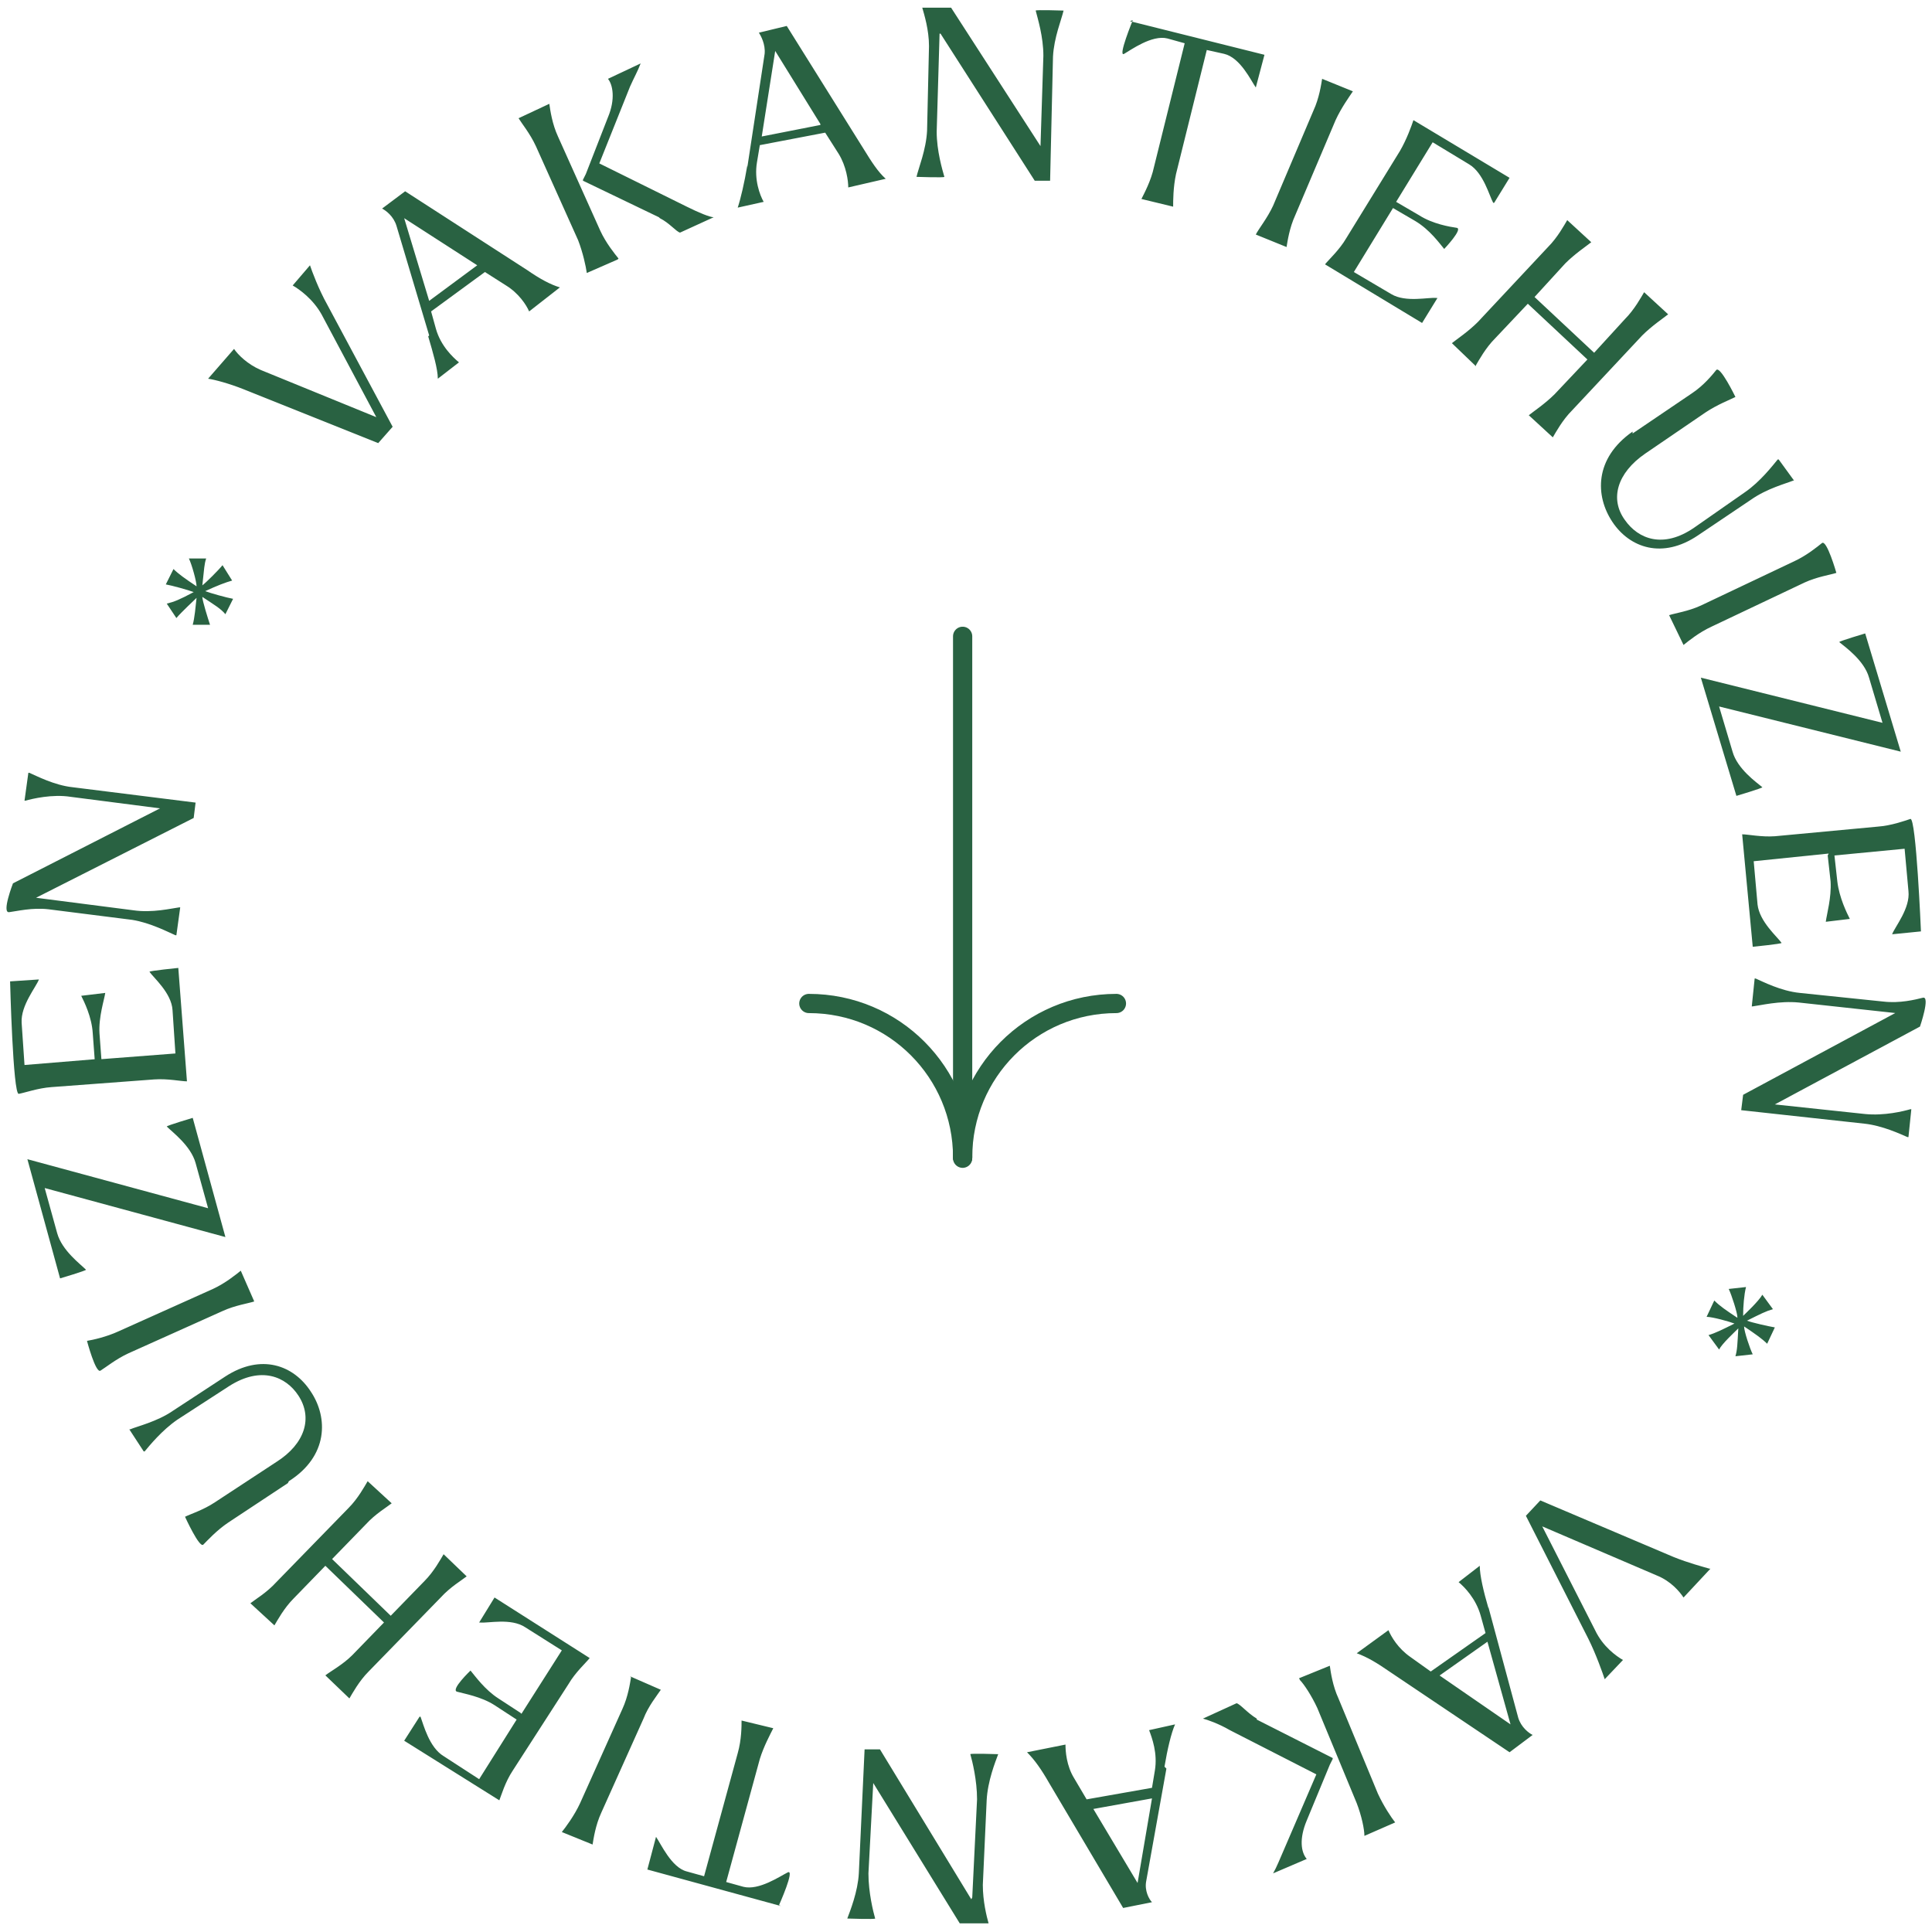 <svg id="Calque_1" data-name="Calque 1" xmlns="http://www.w3.org/2000/svg" width="70.9mm" height="70.9mm" version="1.1" viewBox="0 0 200.9 201"><defs><style>.cls-1{fill:none;stroke:#296242;stroke-linecap:round;stroke-linejoin:round;stroke-width:2px}</style></defs><g id="badge"><g id="fleche"><path id="Tracé_76" data-name="Tracé 76" class="cls-1" d="M84.1 104.4c8.9 0 16 7.2 16 16"/><path id="Tracé_77" data-name="Tracé 77" class="cls-1" d="M116.1 104.4c-8.9 0-16 7.2-16 16"/><path id="Ligne_4" data-name="Ligne 4" class="cls-1" d="M100.1 66.2v54.3"/></g></g><path d="M21.6 39.4l2.7-3.1c.4.6 1.4 1.6 2.8 2.2l12 4.9-5.7-10.7c-.9-1.6-2.3-2.6-3-3l1.8-2.1c.2.6.9 2.5 1.8 4.1l6.8 12.7-1.5 1.7-14-5.6c-1.5-.6-3-1-3.7-1.1zm23-4.5l-3.4-11.4c-.3-1-1.1-1.6-1.5-1.8l2.4-1.8 12.7 8.2c1.3.9 2.4 1.5 3.4 1.8L55 32.4c-.3-.7-1.1-1.9-2.4-2.7l-2.2-1.4-5.6 4.1.5 1.8c.5 1.8 1.8 3 2.4 3.5l-2.2 1.7c0-1-.5-2.7-1-4.4zm5-7.3L42 22.7l2.6 8.6 5-3.7zm14.6-.6L61 28.4c-.1-.7-.4-2.1-.9-3.4l-4.4-9.8c-.6-1.3-1.5-2.4-1.8-2.9l3.2-1.5c.1.7.3 2.1.9 3.4l4.4 9.8c.6 1.3 1.5 2.4 1.9 2.9zm4.3-4.4l-7.9-3.8v-.1l.3-.6 2.3-5.9c.8-1.9.5-3.4 0-4l3.4-1.6c-.3.8-.7 1.5-1.1 2.4l-3.2 8 9.1 4.5c1.2.6 2.4 1.1 2.8 1.1l-3.5 1.6c-.4-.1-1.1-1-2.1-1.5zm9.2-5.2l1.8-11.8c.1-1-.4-1.9-.6-2.2l2.9-.7 8 12.8c.8 1.3 1.5 2.4 2.3 3.1l-3.9.9c0-.7-.2-2.2-1-3.5l-1.4-2.2-6.8 1.3-.3 1.8c-.3 1.8.3 3.4.7 4.1l-2.7.6c.3-.9.7-2.6 1-4.4zm7.6-4.5l-4.7-7.6-1.4 8.9 6.1-1.2zm12.4-9.4l-.3 10.2c0 2 .6 4 .8 4.7 0 .1-2.9 0-2.9 0 .2-.9 1-2.8 1.1-4.8l.2-8.8c0-1.7-.5-3.3-.7-4h3l9.3 14.4.3-9.4c0-2-.6-3.9-.8-4.7 0-.1 2.9 0 2.9 0-.2.9-1 2.8-1.1 4.8l-.3 12.9h-1.6L97.8 3.5zm19.8-1.3l14 3.5-.9 3.4c-.5-.7-1.6-3.1-3.3-3.5l-1.8-.4-3.2 12.9c-.3 1.4-.3 2.8-.3 3.4l-3.3-.8c.3-.6 1-1.9 1.3-3.3l3.2-12.9-1.8-.5c-1.6-.4-3.8 1.2-4.5 1.6s.9-3.5.9-3.5zm16.3 23.5l-3.2-1.3c.3-.6 1.2-1.7 1.8-3l4.2-9.9c.6-1.3.8-2.7.9-3.3l3.2 1.3c-.4.6-1.2 1.7-1.8 3l-4.2 9.9c-.6 1.3-.8 2.7-.9 3.3zm11.1-4.1l-4.1 6.7 3.9 2.3c1.5.9 3.9.3 4.7.4h.1l-1.6 2.6-10.1-6.1c.4-.5 1.5-1.5 2.2-2.7l5.6-9.1c.7-1.2 1.2-2.6 1.4-3.2l10 6-1.6 2.6h-.1c-.4-.7-1-3.1-2.5-4l-3.8-2.3-3.8 6.2 2.4 1.4c1.4.9 3.2 1.2 3.9 1.3s-1.3 2.2-1.3 2.2c-.5-.6-1.5-2-3-2.9l-2.4-1.4zm8.6 16.5l-2.5-2.4c.5-.4 1.7-1.2 2.7-2.2l7.3-7.8c1-1 1.7-2.3 2-2.8l2.5 2.3c-.5.4-1.7 1.2-2.7 2.2l-3.2 3.5 6.2 5.8 3.2-3.5c1-1 1.7-2.3 2-2.8l2.5 2.3c-.5.4-1.7 1.2-2.7 2.2l-7.3 7.8c-1 1-1.7 2.3-2 2.8l-2.5-2.3c.5-.4 1.7-1.2 2.7-2.2l3.4-3.6-6.2-5.8-3.4 3.6c-1 1-1.7 2.3-2 2.8zm16.3 7l6.2-4.2c1.2-.8 2.1-1.9 2.5-2.4s2 2.8 2 2.8c-.6.3-1.9.8-3.1 1.6l-6.3 4.3c-2.9 2-3.7 4.7-2.1 6.9 1.4 2 4 3 7.2.8l5.3-3.7c1.6-1.1 2.9-2.8 3.4-3.4h.1l1.6 2.2h-.1c-.7.3-2.7.8-4.4 2l-5.5 3.7c-3.7 2.5-7.1 1.3-8.9-1.4-1.8-2.7-1.9-6.6 2.1-9.4zm5.3 22l-1.5-3.1c.6-.2 2-.4 3.3-1l9.7-4.6c1.3-.6 2.4-1.5 2.9-1.9s1.5 3.1 1.5 3.1c-.6.2-2 .4-3.3 1l-9.7 4.6c-1.3.6-2.4 1.5-2.9 1.9zm20.7 8.1l-1.4-4.7c-.5-1.8-2.5-3.2-3.1-3.7 0-.1 2.7-.9 2.7-.9l3.7 12.3-18.9-4.7 1.4 4.7c.5 1.8 2.5 3.2 3.1 3.7 0 .1-2.7.9-2.7.9l-3.7-12.3 18.9 4.7zm-5.6 13.6l-7.8.8.4 4.5c.2 1.8 2.1 3.4 2.5 4 0 .1-3 .4-3 .4l-1.1-11.7c.6 0 2 .3 3.4.2l10.7-1c1.4-.1 2.8-.6 3.4-.8s1.1 11.7 1.1 11.7l-3 .3c.3-.8 1.9-2.7 1.7-4.5l-.4-4.4-7.3.7.3 2.7c.2 1.7 1 3.3 1.3 3.9l-2.5.3c.1-.8.6-2.5.5-4.2l-.3-2.7zm7 16.6l-10.1-1.1c-2-.2-4 .3-4.8.4h-.1l.3-2.9h.1c.7.3 2.6 1.3 4.6 1.5l8.7.9c1.7.2 3.3-.2 4.1-.4s-.3 3-.3 3l-15.1 8.1 9.4 1c2 .2 4-.3 4.7-.5h.1l-.3 2.9h-.1c-.7-.3-2.6-1.2-4.5-1.4l-12.8-1.4.2-1.6 16-8.6zM180.7 137c0-.4-.6-2.3-.9-2.9l1.8-.2c-.2.8-.3 2-.3 3 .2-.2 1.6-1.5 2-2.2l1.1 1.5c-.7.2-1.3.5-2.7 1.2.5.2 2.3.6 2.9.7l-.8 1.7c-.5-.5-1.2-1-2.4-1.8 0 .5.6 2.3.9 2.9l-1.8.2c.2-.7.2-1.2.3-2.9-.4.4-1.7 1.6-2 2.2l-1.1-1.5c.7-.2 1.5-.6 2.7-1.2-.5-.2-2.3-.7-2.9-.7l.8-1.7c.6.6 1.2 1 2.4 1.8zm-2.8 26.2l-2.8 3c-.4-.6-1.3-1.7-2.8-2.3l-11.9-5.1 5.5 10.8c.8 1.7 2.2 2.7 2.9 3.1l-1.9 2c-.2-.6-.9-2.6-1.7-4.2l-6.5-12.8 1.5-1.6 13.9 5.9c1.5.6 3 1 3.7 1.2zm-23.1 4l3.1 11.5c.3 1 1.1 1.6 1.5 1.8l-2.4 1.8-12.5-8.4c-1.3-.9-2.3-1.5-3.4-1.9l3.3-2.4c.3.7 1 1.9 2.3 2.8l2.1 1.5 5.7-4-.5-1.8c-.5-1.8-1.7-3-2.3-3.5l2.2-1.7c0 1 .4 2.7.9 4.4zm-5.1 7.1l7.4 5.1-2.4-8.6-5.1 3.6zm-19 4.6l7.9 4v.1l-.3.6-2.4 5.8c-.8 1.9-.6 3.3 0 4l-3.5 1.5c.4-.7.7-1.5 1.1-2.4l3.4-7.9-9-4.6c-1.2-.7-2.4-1.1-2.8-1.2l3.5-1.6c.4.1 1.1 1 2.1 1.6zm4.4-4.3l3.2-1.3c.1.7.3 2.1.9 3.4l4.1 9.9c.6 1.3 1.4 2.5 1.8 3l-3.2 1.4c0-.7-.3-2.1-.8-3.4l-4.1-9.9c-.6-1.3-1.4-2.5-1.8-2.9zm-13.8 9.4l-2.1 11.7c-.2 1 .3 1.9.6 2.2l-3 .6-7.7-13c-.8-1.4-1.5-2.4-2.3-3.2l4-.8c0 .7.1 2.2.9 3.5l1.3 2.2 6.8-1.2.3-1.8c.3-1.8-.3-3.4-.6-4.2l2.7-.6c-.4.9-.8 2.6-1.1 4.4zm-7.6 4.2l4.6 7.7 1.5-8.8-6.1 1.1zm-12.6 9.2l.5-10.2c0-2-.5-4-.7-4.7 0-.1 2.9 0 2.9 0-.3.8-1.1 2.8-1.2 4.8l-.4 8.8c0 1.7.4 3.3.6 4h-3l-9-14.6-.5 9.4c0 2 .5 4 .7 4.7 0 .1-2.9 0-2.9 0 .3-.8 1.1-2.8 1.2-4.7l.6-12.9h1.6l9.5 15.6zm-19.9.9l-13.9-3.8.9-3.4c.5.7 1.6 3.2 3.2 3.6l1.8.5 3.5-12.8c.4-1.4.4-2.8.4-3.4l3.3.8c-.3.6-1 1.9-1.4 3.2l-3.5 12.8 1.8.5c1.6.4 3.8-1.1 4.6-1.5s-.9 3.4-.9 3.4zm-15.7-23.9l3.2 1.4c-.4.6-1.3 1.7-1.8 3l-4.4 9.8c-.6 1.3-.8 2.7-.9 3.3l-3.2-1.3c.4-.5 1.3-1.7 1.9-3l4.4-9.8c.6-1.3.8-2.7.9-3.3zm-11.3 3.9l4.2-6.6-3.8-2.4c-1.5-1-3.9-.4-4.7-.5h-.1l1.6-2.6 9.9 6.3c-.4.5-1.5 1.5-2.2 2.7l-5.8 9c-.8 1.2-1.2 2.6-1.4 3.1l-9.9-6.2 1.6-2.5h.1c.3.8.9 3.2 2.4 4.1l3.7 2.4 3.9-6.2-2.3-1.5c-1.4-.9-3.2-1.2-3.9-1.4s1.4-2.2 1.4-2.2c.5.6 1.5 2 2.9 2.9l2.3 1.5zM46 161.6l2.5 2.4c-.5.4-1.7 1.1-2.7 2.2l-7.5 7.7c-1 1-1.7 2.3-2 2.8l-2.5-2.4c.5-.4 1.8-1.1 2.8-2.1l3.3-3.4-6.1-5.9-3.3 3.4c-1 1-1.7 2.3-2 2.8l-2.5-2.3c.5-.4 1.7-1.1 2.7-2.2l7.5-7.7c1-1 1.7-2.3 2-2.8l2.5 2.3c-.5.4-1.7 1.1-2.7 2.2l-3.5 3.6 6.1 5.9 3.5-3.6c1-1 1.7-2.3 2-2.8zm-16.1-7.3l-6.2 4.1c-1.2.8-2.2 1.9-2.6 2.3s-1.9-2.9-1.9-2.9c.6-.3 1.9-.7 3.1-1.5l6.4-4.2c3-1.9 3.8-4.6 2.3-6.9-1.3-2-3.9-3.1-7.2-1l-5.4 3.5c-1.6 1.1-2.9 2.7-3.4 3.3h-.1l-1.5-2.3h.1c.7-.3 2.8-.8 4.4-1.9l5.5-3.6c3.7-2.4 7.1-1.2 8.9 1.6 1.8 2.7 1.8 6.7-2.3 9.3zM25 132.2l1.4 3.2c-.6.2-2 .4-3.3 1l-9.8 4.4c-1.3.6-2.4 1.5-2.9 1.8S9 139.5 9 139.5c.6-.1 2-.4 3.3-1l9.8-4.4c1.3-.6 2.4-1.5 2.9-1.9zm-20.4-8.6l1.3 4.7c.5 1.8 2.4 3.2 3 3.8 0 .1-2.7.9-2.7.9l-3.4-12.4 18.8 5.1-1.3-4.7c-.5-1.8-2.4-3.2-3-3.8 0-.1 2.7-.9 2.7-.9l3.4 12.4-18.8-5.1zm5.8-13.4l7.8-.6-.3-4.5c-.1-1.8-2-3.4-2.4-4 0-.1 3-.4 3-.4l.9 11.8c-.6 0-2-.3-3.4-.2l-10.7.8c-1.4.1-2.8.6-3.4.7S1 102.1 1 102.1l3-.2c-.3.8-1.9 2.7-1.8 4.5l.3 4.4 7.3-.6-.2-2.7c-.1-1.7-.9-3.3-1.2-3.9l2.5-.3c-.1.7-.7 2.5-.6 4.2l.2 2.7zM3.7 93.4l10.1 1.3c2 .3 4-.2 4.8-.3h.1l-.4 2.9h-.1c-.7-.3-2.6-1.3-4.5-1.6L5 94.6c-1.7-.2-3.3.2-4.1.3s.4-3 .4-3l15.3-7.8-9.3-1.2c-1.9-.3-4 .2-4.7.4h-.1l.4-2.9H3c.7.3 2.6 1.3 4.5 1.5l12.8 1.6-.2 1.6-16.2 8.2zM21 62.1c0 .4.6 2.3.8 2.9H20c.2-.7.3-1.9.4-2.8-.2.2-1.6 1.5-2.1 2.1l-1-1.5c.8-.2 1.3-.4 2.8-1.2-.5-.2-2.3-.7-2.9-.8l.8-1.6c.5.5 1.2 1 2.4 1.8 0-.5-.5-2.3-.8-2.9h1.8c-.2.6-.2 1-.4 2.8.4-.3 1.7-1.6 2.1-2.1l1 1.6c-.7.2-1.5.5-2.8 1.1.5.2 2.3.7 2.9.8l-.8 1.6c-.5-.6-1.2-1-2.4-1.8z" fill="#296242" stroke-width="0"/></svg>